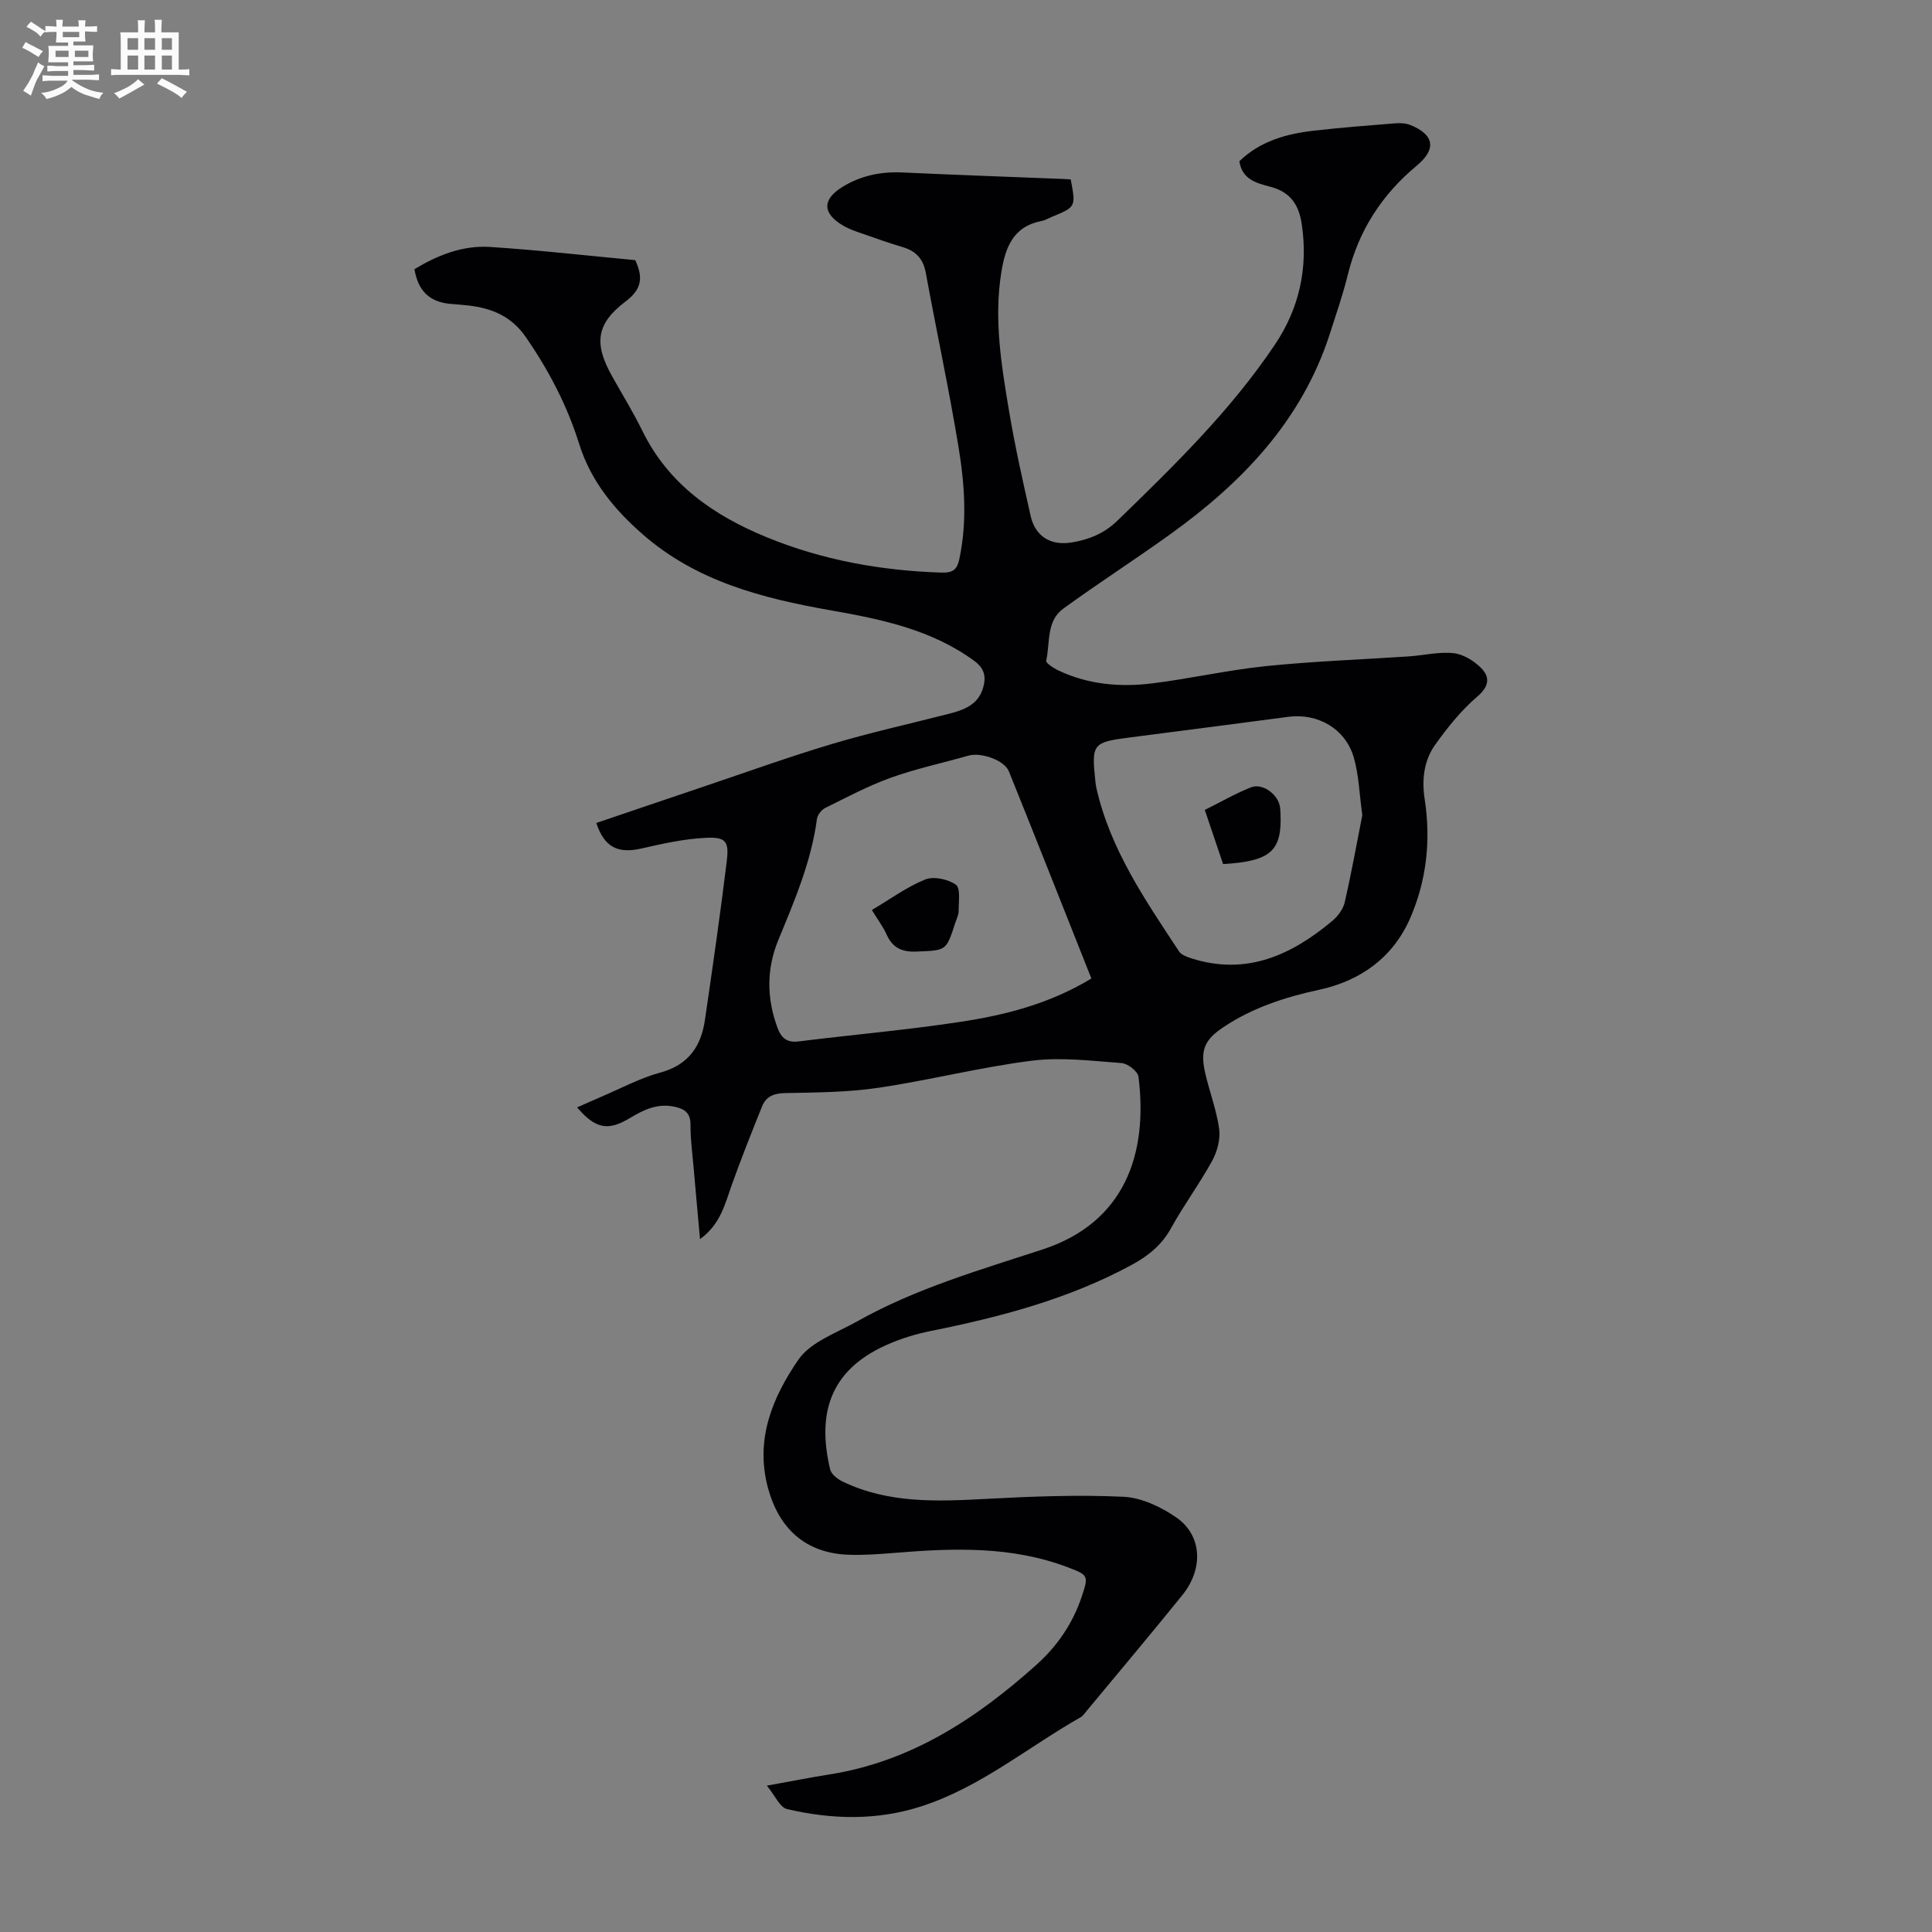 <svg enable-background="new 0 0 400 400" viewBox="0 0 400 400" xmlns="http://www.w3.org/2000/svg"><rect x="0" y="0" width="400" height="400" fill="#808080" stroke="none"/><path d="m6.8 9.5c.6.3 1.3.7 2.1 1.1-.4.4-.7.8-.9 1.2-.7-.4-1.3-.8-1.8-1.1s-1.1-.6-1.6-.8c.2-.4.5-.8.7-1.2.4.2.8.5 1.5.8zm.9 6.9c-.3.6-.5 1.1-.7 1.7s-.4 1.1-.6 1.7c-.6-.4-1.1-.7-1.6-1 .7-1 1.2-1.8 1.5-2.4.3-.5.6-1.1.8-1.7.3-.6.5-1.2.8-1.8.3.3.8.6 1.3.8-.7 1.3-1.2 2.2-1.5 2.7zm.1-11c.4.3 1 .7 1.7 1.1-.5.2-.8.6-1.1 1.1-.5-.6-1-1-1.4-1.2s-.9-.6-1.5-.8c.2-.4.5-.7.9-1.1.5.3.9.6 1.4.9zm10.5 13.1c1 .4 2 .6 3.1.7-.4.4-.7.8-.8 1.3-.9-.2-1.9-.6-3-.9-1-.4-2-.9-2.8-1.6-.5.4-1.1.9-1.9 1.3s-1.9.9-3.3 1.2c-.1-.3-.5-.8-1.1-1.3 1 0 2.1-.3 3.2-.8 1.2-.5 1.9-1 2.3-1.7h-3.2c-.4 0-1 0-2 .1v-1.2c1 0 1.7.1 2 .1h3.3v-1h-2.3c-.2 0-.9 0-2 .1v-1.2c1.2 0 1.9.1 2 .1h2.3v-.8h-4.1c0-.7.1-1.2.1-1.6 0-.5 0-1.1-.1-1.8h4.1v-.7h-2.5c0-.6.1-1.1.1-1.6v-.6h-.5c-.4 0-1 0-1.8.1v-1.3c1.2 0 1.9.1 2.1.1h.2c0-.3 0-.8-.1-1.4h1.4c0 .6-.1 1-.1 1.4h3.4c0-.4 0-.8-.1-1.3h1.5c0 .4-.1.9-.1 1.3.7 0 1.5 0 2.5-.1v1.2c-1 0-1.8-.1-2.5-.1v.6c0 .3 0 .8.1 1.5h-2.5v.8h4.1c0 .7-.1 1.3-.1 1.8s0 1 .1 1.5h-4.1v.8h1.4c.8 0 1.8 0 2.9-.1v1.2c-1 0-1.9-.1-2.8-.1h-1.5v1h3.2c.3 0 1 0 2.1-.1v1.2c-1.1 0-1.8-.1-2.1-.1h-3.4l-.1.1c1.4 1 2.4 1.5 3.4 1.9zm-4.1-6.7v-1.3h-2.7v1.3zm2.2-4.1v-1.1h-3.4v1.1zm1.9 4.1v-1.3h-2.8v1.3z" fill="#fafbfa"/><path d="m37 6.7v2.3 5.4c1 0 1.8 0 2.2-.1v1.3c-.6 0-1.5-.1-2.5-.1h-11.9c-.7 0-1.3 0-1.8.1v-1.3c.5 0 1.1.1 2 .1v-5.2c0-1 0-1.8-.1-2.5h3.7c0-1.3 0-2.1-.1-2.5h1.5c0 .4-.1 1.3-.1 2.5h2.2c0-1.2 0-2.1-.1-2.6h1.5c0 .4-.1 1.3-.1 2.6zm-12.3 13.7c-.3-.4-.7-.8-1.1-1.1 1.1-.4 2.1-.9 2.9-1.3.8-.5 1.5-1 2.1-1.6.4.4.9.8 1.3 1.1-2.5 1.4-4.2 2.4-5.2 2.9zm3.9-10.1v-2.4h-2.2v2.4zm0 4.1v-2.9h-2.2v2.9zm3.5-4.1v-2.4h-2.2v2.4zm0 4.1v-2.9h-2.2v2.9zm.4 2.9 1-1.1c.6.3 1.4.7 2.5 1.3s2 1.1 2.7 1.5c-.4.4-.8.8-1.1 1.3-.8-.8-2.5-1.7-5.1-3zm3.1-7v-2.4h-2.1v2.4zm0 4.1v-2.9h-2.1v2.9z" fill="#fafbfa"/><g fill="#010103"><path d="m158.77 369.7c5.01-.9 8.94-1.69 12.89-2.31 16.93-2.65 30.54-11.61 42.95-22.74 4.3-3.86 7.52-8.57 9.36-14.12 1.43-4.31 1.37-4.42-2.87-6.03-11.64-4.43-23.68-3.99-35.78-3-3.23.26-6.48.51-9.71.39-8.81-.33-14.34-5.39-16.62-13.87-2.71-10.09 1-18.77 6.29-26.49 2.54-3.71 7.95-5.57 12.22-7.97 12.07-6.79 25.31-10.6 38.37-14.88 17.04-5.58 21.84-19.83 19.84-35.76-.14-1.11-2.22-2.73-3.49-2.82-6.2-.46-12.53-1.26-18.63-.49-10.63 1.34-21.09 4.03-31.7 5.6-6.37.94-12.89.98-19.34 1.1-2.34.04-3.93.69-4.77 2.75-2.16 5.37-4.3 10.74-6.25 16.19-1.42 3.96-2.3 8.16-6.6 11.3-.47-5.25-.91-9.95-1.31-14.65-.26-3.01-.68-6.02-.66-9.03.02-2.48-1.26-3.3-3.33-3.74-3.46-.74-6.32.6-9.16 2.32-4.6 2.78-7.16 2.28-10.99-2.17 1.68-.74 3.25-1.46 4.85-2.14 4.12-1.74 8.12-3.92 12.39-5.08 5.83-1.58 8.43-5.43 9.23-10.9 1.6-10.94 3.18-21.89 4.52-32.87.5-4.11-.19-5.02-4.3-4.83-4.5.21-8.99 1.21-13.41 2.22-4.84 1.1-7.65-.27-9.3-5.29 7.48-2.54 14.96-5.09 22.45-7.61 8.79-2.96 17.51-6.11 26.39-8.76 7.89-2.35 15.95-4.14 23.94-6.18 3.22-.82 6.31-1.84 7.33-5.55.62-2.24.24-3.93-1.88-5.48-8.9-6.49-19.24-8.61-29.76-10.46-14.08-2.48-27.77-5.98-38.94-15.79-5.92-5.19-10.7-11.04-13.09-18.69-2.49-7.95-6.3-15.23-11.05-22.1-2.98-4.31-7.03-5.96-11.87-6.52-1.22-.14-2.45-.23-3.67-.33-4.24-.35-6.75-2.58-7.5-7.19 4.76-2.88 9.96-4.97 15.63-4.6 10.03.64 20.03 1.79 30.08 2.73 1.61 3.48 1.47 5.94-1.98 8.54-6.14 4.63-6.59 8.75-2.84 15.45 2.13 3.8 4.42 7.53 6.34 11.44 5.42 11.02 14.79 17.46 25.65 21.92 11.58 4.76 23.76 6.95 36.3 7.34 2.36.07 3.18-.71 3.62-2.76 1.67-7.81 1.1-15.65-.18-23.37-1.98-12.02-4.56-23.93-6.75-35.92-.53-2.88-2.01-4.51-4.74-5.32-2.89-.86-5.73-1.87-8.58-2.87-1.26-.44-2.55-.88-3.7-1.54-4.41-2.54-4.48-5.46-.26-8.06 3.84-2.37 8.01-3.21 12.51-3 11.06.51 22.12.9 33.18 1.34.54.02 1.09.06 1.59.09 1.08 5.7 1.08 5.7-3.89 7.75-.72.3-1.42.73-2.18.87-5.9 1.15-7.49 5.55-8.31 10.69-1.54 9.69.03 19.21 1.62 28.69 1.22 7.27 2.84 14.47 4.46 21.67.97 4.28 4.18 6.21 8.5 5.5 3.6-.59 6.76-1.88 9.48-4.52 11.74-11.39 23.45-22.8 32.61-36.46 5.03-7.5 6.9-15.87 5.54-24.95-.61-4.11-2.43-6.66-6.58-7.74-2.75-.71-5.79-1.49-6.33-5.26 4.29-4.16 9.72-5.68 15.46-6.33 5.56-.63 11.13-1.07 16.71-1.51 1.07-.09 2.28-.05 3.25.35 4.94 2 5.42 4.98 1.31 8.4-7.21 5.99-12.02 13.41-14.27 22.55-1.01 4.12-2.41 8.14-3.7 12.18-5.81 18.09-18.23 30.95-33.22 41.7-7.26 5.21-14.79 10.05-22.02 15.31-3.54 2.58-2.68 7.07-3.52 10.76-.1.46 1.47 1.51 2.42 1.97 6.25 2.99 12.94 3.56 19.67 2.71 7.87-.99 15.65-2.77 23.53-3.57 9.77-1 19.62-1.34 29.43-2 3.12-.21 6.29-1 9.34-.66 2.03.23 4.27 1.63 5.74 3.15 1.78 1.86 1.58 3.73-.86 5.82-3.34 2.86-6.19 6.41-8.76 10.02-2.33 3.28-2.76 7.23-2.14 11.27 1.31 8.5.37 16.9-3.04 24.67-3.52 8.02-10.19 12.89-18.81 14.75-7.05 1.52-13.8 3.71-19.85 7.76-3.85 2.57-4.82 4.71-3.77 9.37.88 3.91 2.37 7.72 2.91 11.67.29 2.1-.38 4.66-1.42 6.57-2.63 4.8-5.92 9.23-8.56 14.03-1.95 3.52-4.78 5.75-8.18 7.59-13.04 7.06-27.16 10.76-41.56 13.66-3.15.63-6.31 1.61-9.24 2.93-11.8 5.31-14.27 14.37-11.58 25.72.24 1.02 1.59 2.05 2.66 2.56 9.46 4.52 19.49 4.09 29.61 3.55 9.47-.51 19-.88 28.46-.44 3.75.18 7.81 2.11 10.98 4.31 5.3 3.69 5.62 10.59 1.22 16.04-6.54 8.1-13.25 16.06-19.89 24.07-.36.43-.69.95-1.15 1.21-10.95 6.22-20.74 14.49-32.98 18.45-9.25 2.99-18.54 2.74-27.8.59-1.5-.33-2.49-2.77-4.21-4.86zm67.19-167.11c-5.75-14.47-11.36-28.7-17.08-42.89-.94-2.33-5.79-3.99-8.35-3.26-5.37 1.53-10.86 2.7-16.1 4.58-4.67 1.68-9.11 4.05-13.58 6.26-.77.38-1.6 1.44-1.71 2.28-1.18 8.87-4.67 16.97-8.03 25.14-2.42 5.9-2.39 11.97-.16 18.03.82 2.22 1.97 3.19 4.44 2.88 11.09-1.38 22.23-2.35 33.28-4.02 9.4-1.41 18.62-3.75 27.29-9zm56.09-33.81c-.6-4.32-.7-8.28-1.77-11.97-1.72-5.94-7.45-9.2-13.54-8.4-10.96 1.44-21.92 2.88-32.89 4.28-7.62.98-7.9 1.31-7.06 9.1.05.44.1.89.2 1.33 2.86 12.72 10.12 23.23 17.12 33.86.48.73 1.62 1.13 2.54 1.43 11.41 3.64 20.75-.66 29.26-7.81 1.12-.94 2.18-2.4 2.5-3.79 1.39-6.06 2.49-12.19 3.64-18.03z"/><path d="m180.51 188.41c3.81-2.25 7.22-4.78 11.04-6.32 1.77-.71 4.74-.07 6.36 1.08.99.7.56 3.55.57 5.44 0 .85-.47 1.71-.74 2.56-1.85 5.77-1.86 5.58-7.94 5.84-3.1.14-5.03-.78-6.27-3.6-.67-1.49-1.69-2.83-3.02-5z"/><path d="m253.23 178.9c-1.24-3.67-2.45-7.24-3.79-11.21 3.2-1.59 6.27-3.37 9.53-4.67 2.27-.91 5.29 1.16 5.95 3.63.14.53.16 1.1.19 1.66.35 7.87-1.95 9.99-11.88 10.59z"/></g></svg>